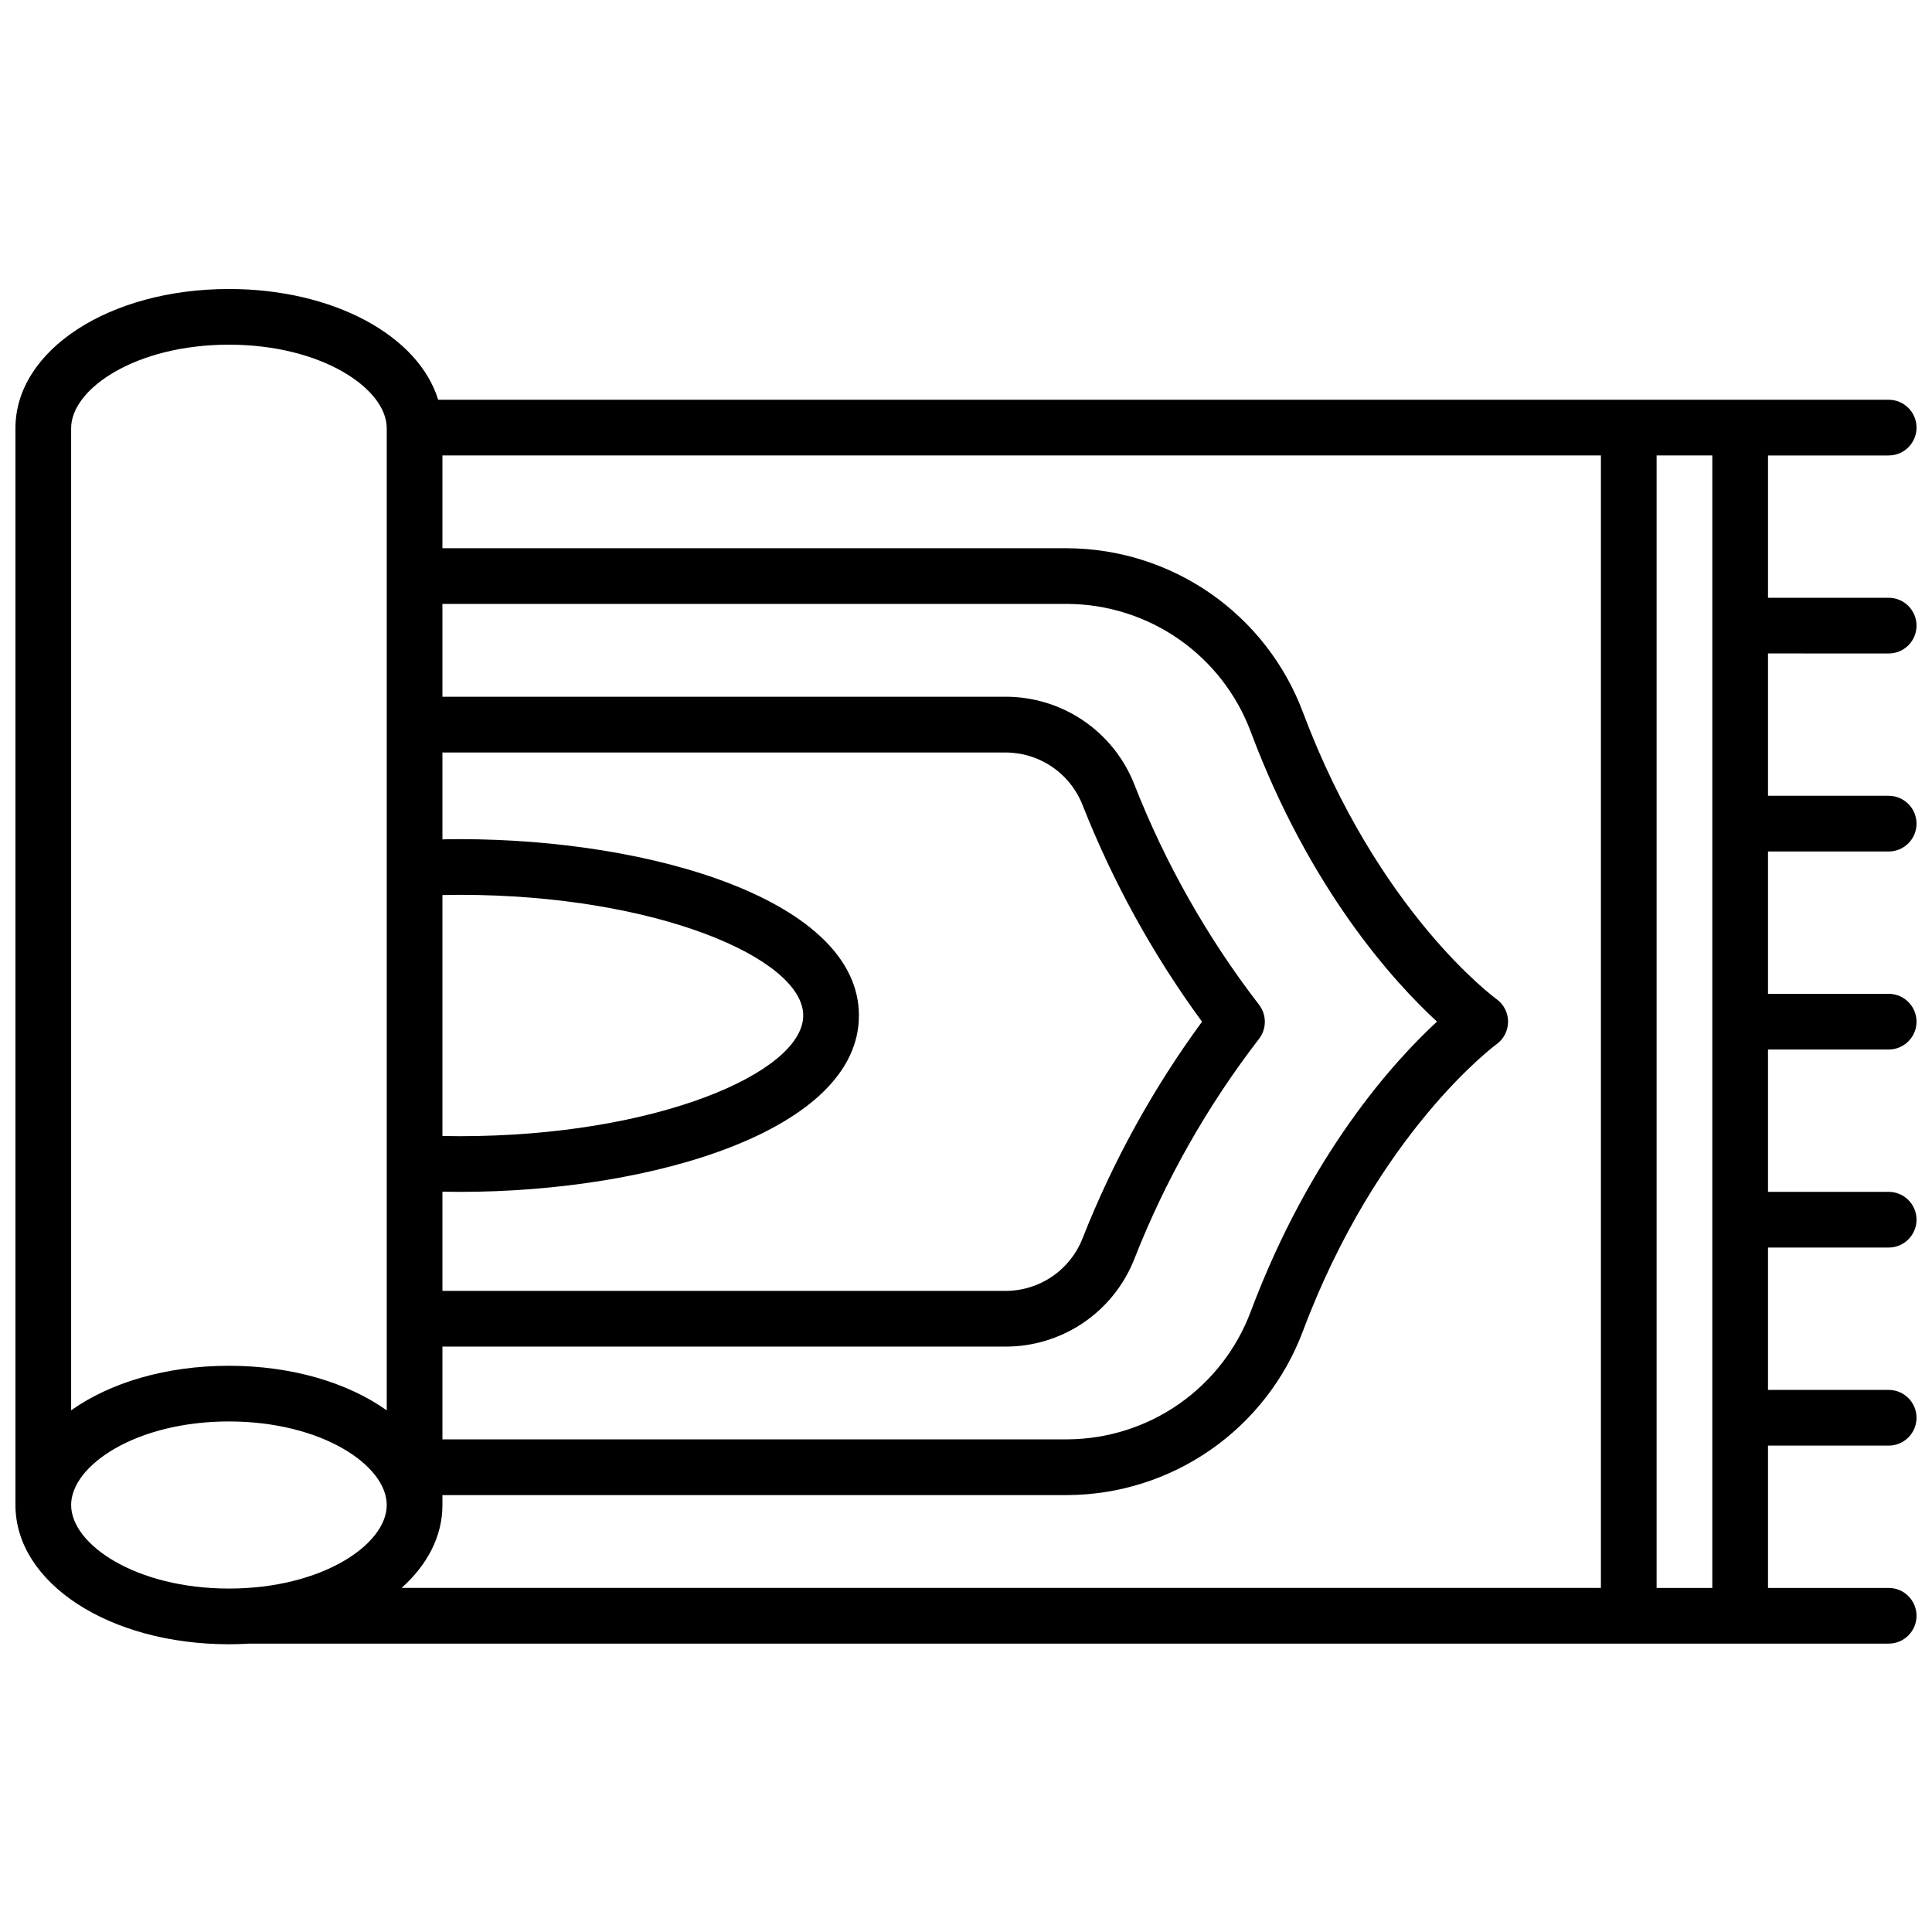 <?xml version="1.0" encoding="UTF-8"?>
<!-- Uploaded to: ICON Repo, www.svgrepo.com, Generator: ICON Repo Mixer Tools -->
<svg width="800px" height="800px" version="1.1" viewBox="144 144 512 512" xmlns="http://www.w3.org/2000/svg">
 <defs>
  <clipPath id="a">
   <path d="m148.09 220h503.81v360h-503.81z"/>
  </clipPath>
 </defs>
 <g clip-path="url(#a)">
  <path d="m644.52 317.18c4.074 0 7.379-3.305 7.379-7.379 0-4.078-3.305-7.383-7.379-7.383h-31.98v-37.715h31.98c4.074 0 7.379-3.305 7.379-7.383 0-4.074-3.305-7.379-7.379-7.379h-384.4c-5.203-16.953-27.699-29.352-55.445-29.352-31.727 0-56.582 16.207-56.582 36.898v285.36c0 20.664 24.855 36.898 56.582 36.898 1.82 0 3.609-0.059 5.383-0.168h434.46c4.074 0 7.379-3.305 7.379-7.379s-3.305-7.379-7.379-7.379h-31.98v-37.719h31.98c4.074 0 7.379-3.305 7.379-7.379 0-4.078-3.305-7.379-7.379-7.379h-31.98v-37.727h31.98c4.074 0 7.379-3.305 7.379-7.383 0-4.074-3.305-7.379-7.379-7.379h-31.98v-37.719h31.98c4.074 0 7.379-3.301 7.379-7.379 0-4.074-3.305-7.379-7.379-7.379h-31.98v-37.719h31.98c4.074 0 7.379-3.301 7.379-7.379 0-4.074-3.305-7.379-7.379-7.379h-31.98v-37.727zm-46.742 247.64h-14.758v-300.12h14.762zm-336.53-221.4h149.09c4.414-0.027 8.734 1.281 12.395 3.75 3.66 2.465 6.492 5.981 8.121 10.086 8.051 20.449 18.703 39.777 31.695 57.504-12.992 17.727-23.645 37.055-31.695 57.508-1.629 4.102-4.461 7.617-8.121 10.086s-7.981 3.773-12.395 3.746h-149.09v-26.293c1.535 0 3.07 0.051 4.594 0.051 51.277 0 105.78-16.375 105.78-46.738 0-30.367-54.504-46.738-105.78-46.738-1.523 0-3.059 0-4.594 0.059zm0 101.63v-63.852c1.535 0 3.07-0.059 4.594-0.059 52.094 0 91.02 16.887 91.02 31.98s-38.926 31.98-91.02 31.98c-1.523-0.004-3.059-0.023-4.594-0.051zm0 55.812h149.09c7.371 0.039 14.582-2.148 20.691-6.273 6.106-4.125 10.828-10 13.543-16.852 8.207-20.938 19.344-40.605 33.07-58.418 2.07-2.672 2.07-6.402 0-9.074-13.73-17.824-24.867-37.508-33.07-58.461-2.715-6.856-7.434-12.73-13.539-16.863-6.109-4.129-13.32-6.316-20.695-6.281h-149.09v-24.602l165.71 0.004c10.555 0.07 20.844 3.34 29.5 9.383 8.656 6.039 15.273 14.562 18.984 24.445 15.742 42.035 38.062 66.449 49.379 76.871-11.316 10.422-33.594 34.832-49.379 76.871-3.711 9.883-10.328 18.406-18.984 24.449-8.656 6.039-18.945 9.309-29.5 9.379h-165.71zm-56.578-265.52c24.602 0 41.82 11.66 41.82 22.141v260.27c-10.273-7.301-25.082-11.809-41.82-11.809s-31.547 4.508-41.82 11.809v-260.27c0-10.48 17.168-22.141 41.82-22.141zm-41.82 307.5c0-10.48 17.172-22.141 41.82-22.141 24.648 0 41.82 11.66 41.82 22.141 0 10.48-17.172 22.141-41.82 22.141-24.652-0.004-41.82-11.672-41.82-22.141zm98.398 0v-2.629h165.71c13.559-0.082 26.773-4.273 37.898-12.023s19.637-18.691 24.41-31.379c19.828-52.82 51-75.836 51.305-76.055 1.934-1.391 3.082-3.625 3.082-6.004 0-2.379-1.148-4.613-3.082-6-0.316-0.215-31.359-22.898-51.305-76.055-4.773-12.691-13.285-23.633-24.41-31.383s-24.34-11.941-37.898-12.023h-165.71v-24.602l307.01 0.004v300.12h-317.83c6.82-6.102 10.824-13.68 10.824-21.973z"/>
 </g>
</svg>